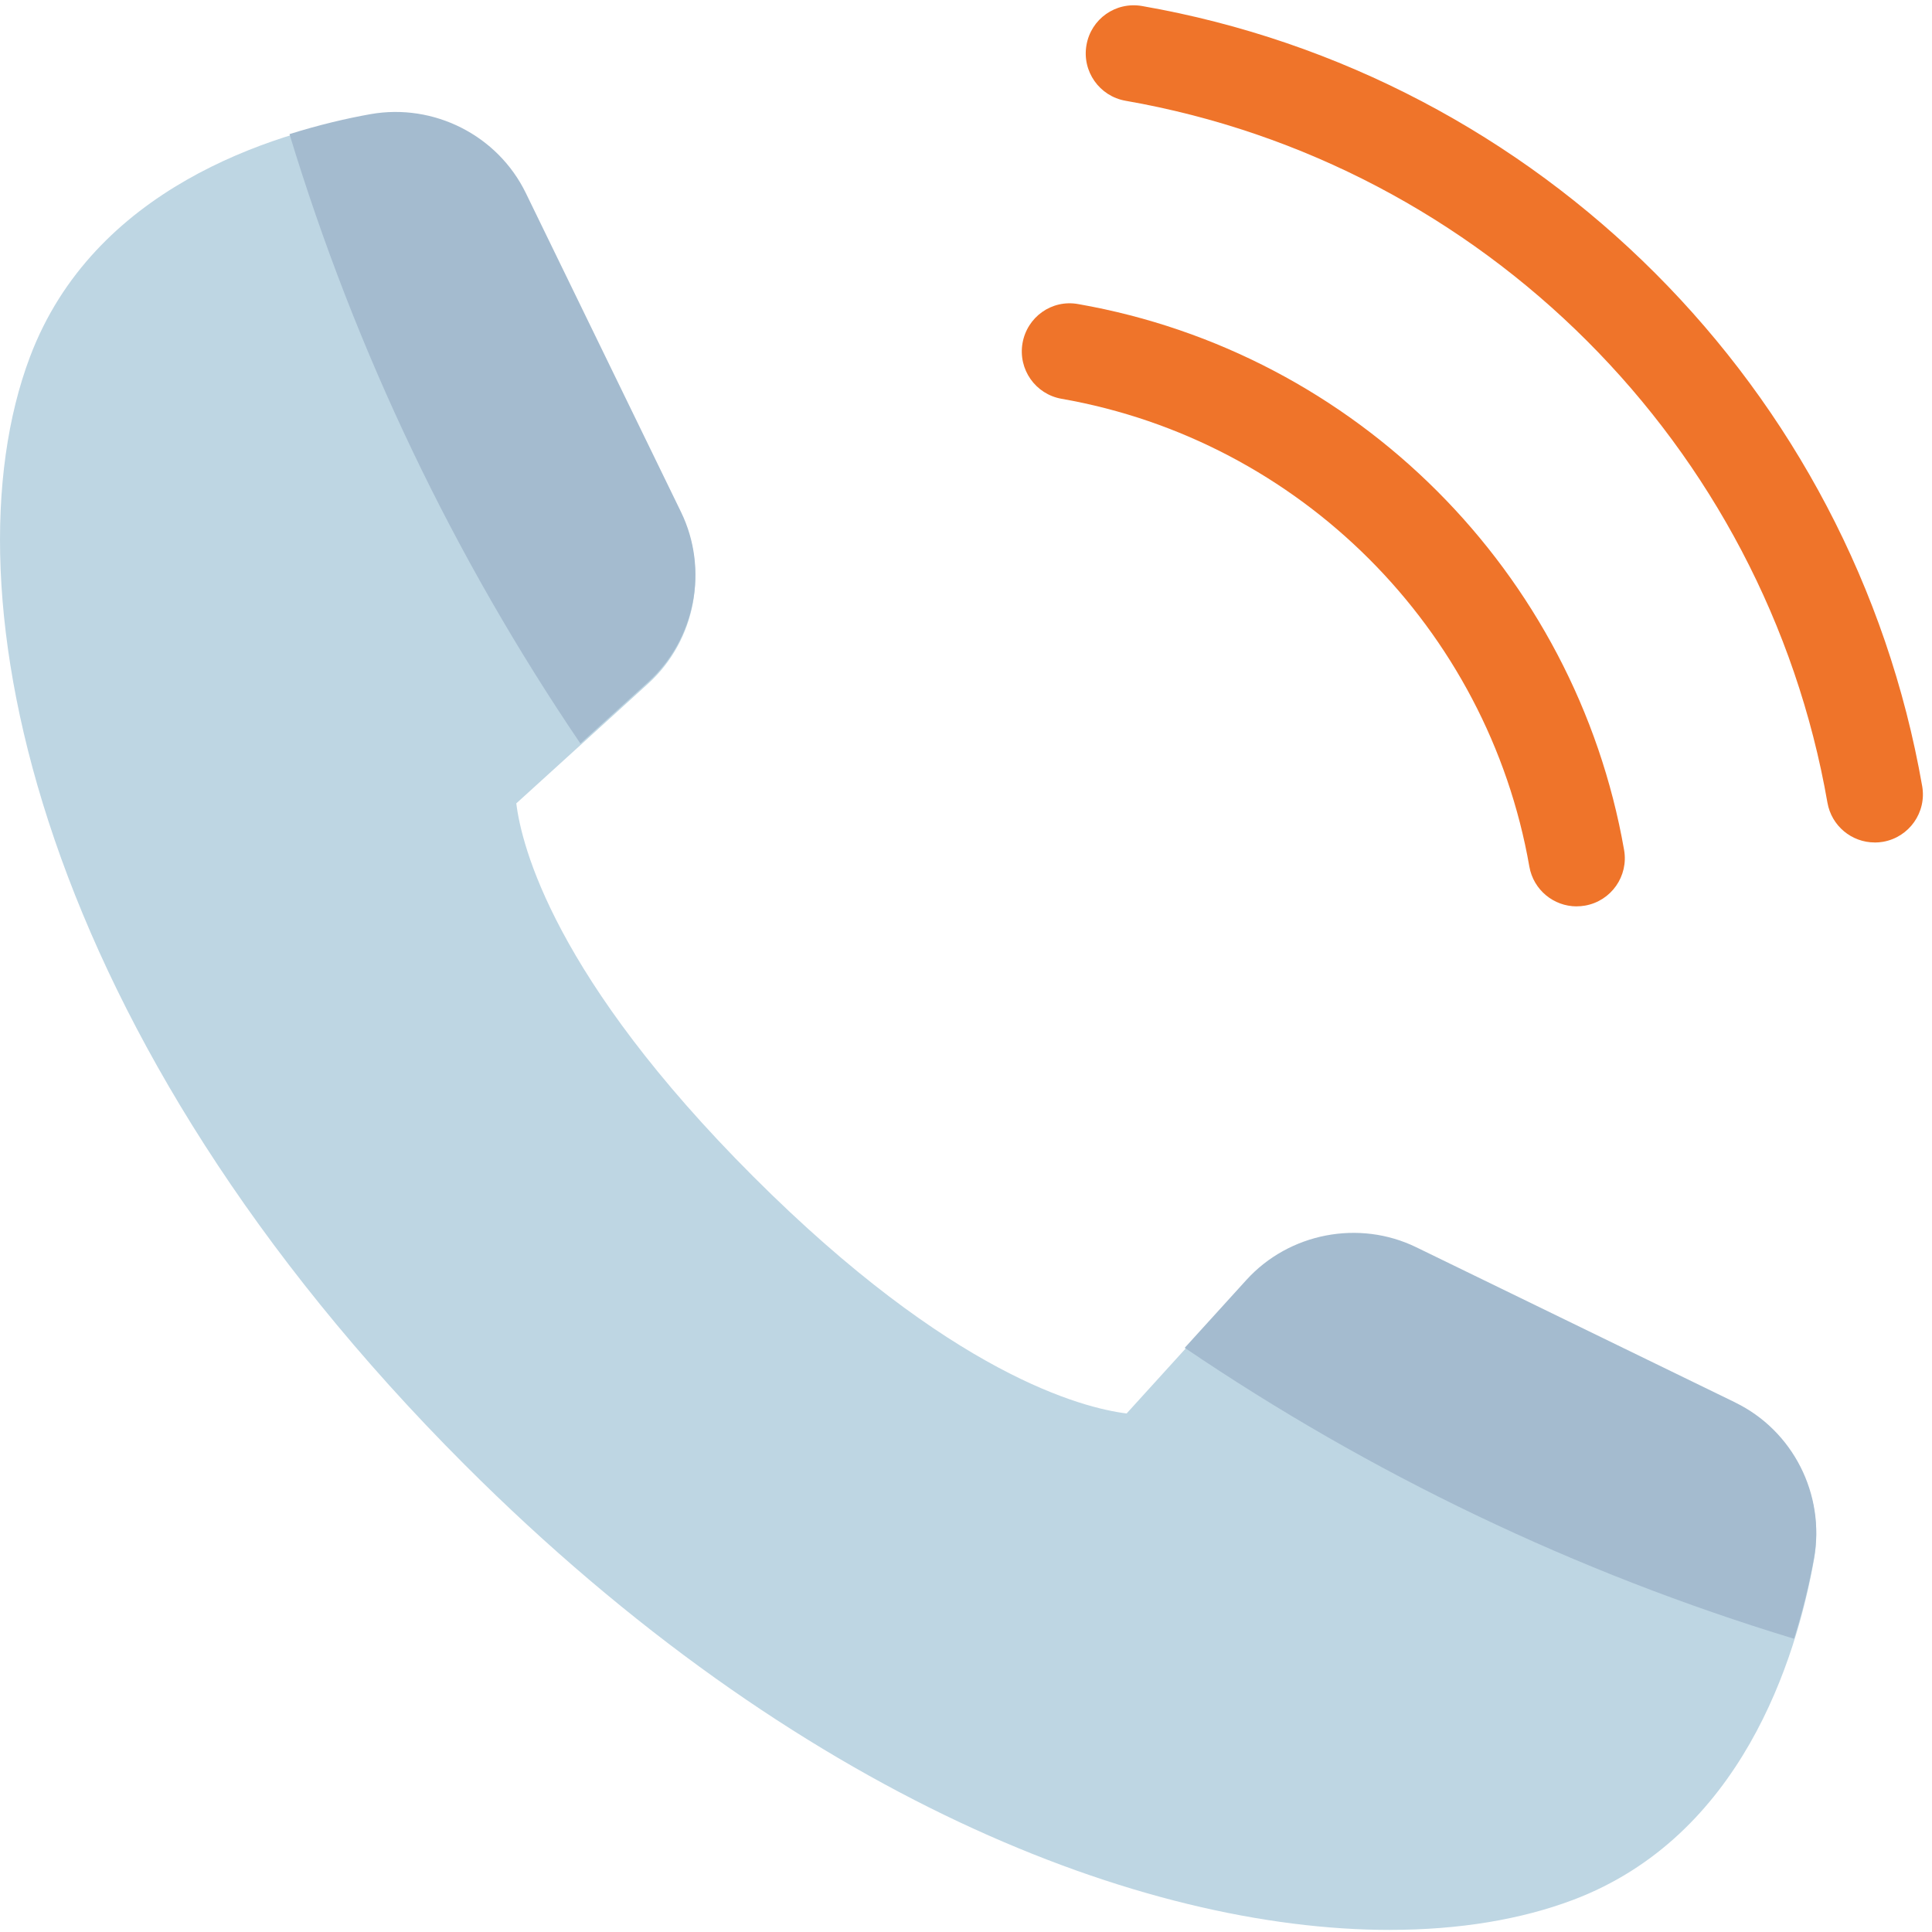 <svg fill="none" height="51" viewBox="0 0 51 51" width="51" xmlns="http://www.w3.org/2000/svg"><path d="m36.691 50.945c-6.533 0-15.649-3.503-24.418-12.273-11.233-11.233-13.826-23.037-11.482-29.251 1.677-4.442 6.353-5.895 8.99-6.364 1.672-.294 3.358.558 4.098 2.084l4.096 8.418c.735 1.51.381 3.355-.863 4.484l-3.483 3.164c.138 1.125 1.003 4.599 6.256 9.851 5.233 5.234 8.701 6.11 9.855 6.254l3.16-3.479c1.13-1.243 2.977-1.598 4.484-.864l8.418 4.096c1.526.741 2.382 2.428 2.084 4.098-.47 2.638-1.922 7.314-6.363 8.99-1.363.514-2.995.791-4.833.791z" fill="#bed6e3"/><path d="m15.322 19.626 1.792-1.627c1.243-1.13 1.598-2.974.863-4.484l-4.096-8.418c-.741-1.524-2.427-2.379-4.099-2.084-.621.11-1.359.282-2.14.528 1.757 5.783 4.361 11.194 7.679 16.086z" fill="#a4bbcf"/><path d="m45.803 37.02-8.418-4.096c-1.508-.735-3.356-.378-4.484.864l-1.627 1.791c4.892 3.318 10.303 5.924 16.084 7.68.245-.781.418-1.519.528-2.14.298-1.672-.557-3.357-2.084-4.098z" fill="#a4bbcf"/><g fill="#ef742a"><path d="m49.489 22.239c-.607 0-1.141-.434-1.249-1.051-1.646-9.436-9.092-16.881-18.528-18.528-.691-.121-1.153-.778-1.032-1.469.12-.69.768-1.153 1.468-1.032 10.487 1.83 18.761 10.106 20.593 20.593.121.691-.343 1.348-1.032 1.469-.074.013-.147.019-.22.019z"/><path d="m41.62 23.926c-.606 0-1.141-.434-1.249-1.051-1.099-6.285-6.061-11.247-12.348-12.348-.691-.121-1.151-.778-1.031-1.469.121-.689.77-1.158 1.47-1.031 7.335 1.283 13.126 7.075 14.41 14.41.121.691-.341 1.348-1.032 1.469-.074.013-.148.019-.221.019z"/></g></svg>